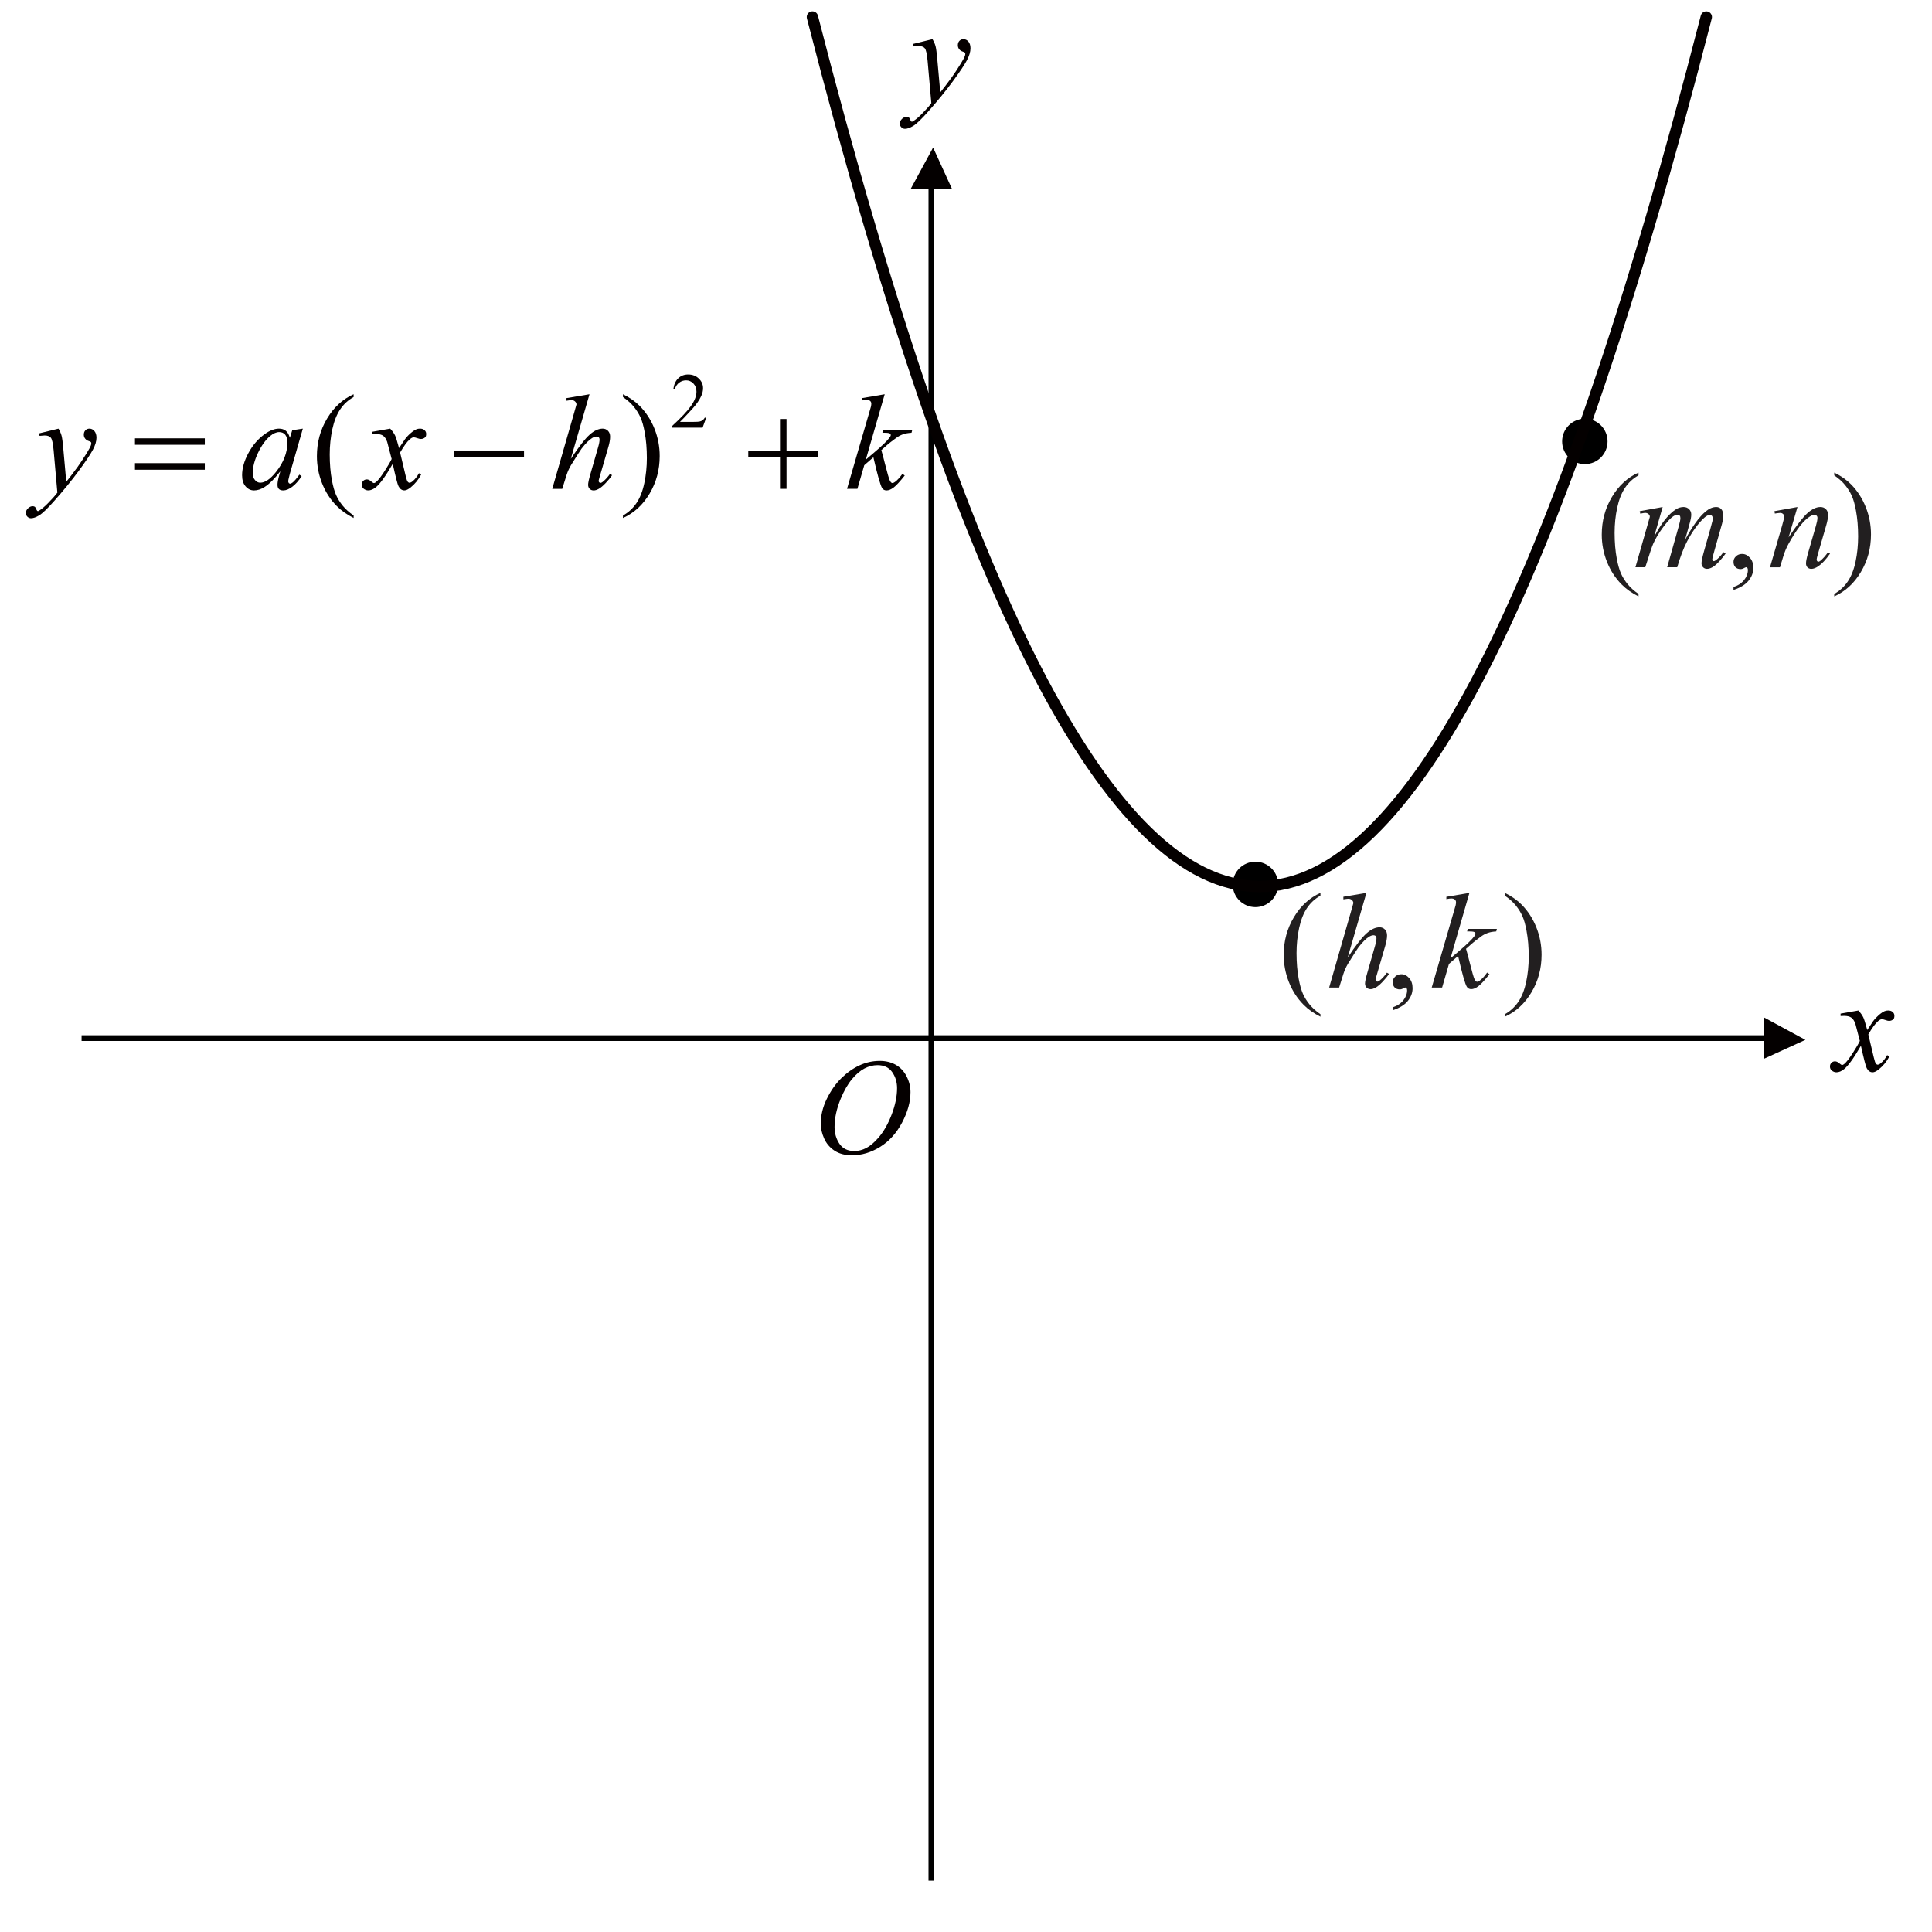 <?xml version="1.0" encoding="utf-8"?>
<!-- Generator: Adobe Illustrator 16.0.3, SVG Export Plug-In . SVG Version: 6.00 Build 0)  -->
<!DOCTYPE svg PUBLIC "-//W3C//DTD SVG 1.1//EN" "http://www.w3.org/Graphics/SVG/1.1/DTD/svg11.dtd">
<svg version="1.1" id="Layer_1" xmlns="http://www.w3.org/2000/svg" xmlns:xlink="http://www.w3.org/1999/xlink" x="0px" y="0px"
	 width="170.08px" height="170.08px" viewBox="0 0 170.08 170.08" enable-background="new 0 0 170.08 170.08" xml:space="preserve">
<g>
	<path fill="#050000" d="M77.453,93.393c0.527,0,0.994,0.113,1.4,0.342s0.725,0.566,0.955,1.014s0.346,0.912,0.346,1.393
		c0,0.852-0.247,1.744-0.741,2.68s-1.14,1.65-1.937,2.143s-1.621,0.738-2.473,0.738c-0.613,0-1.126-0.137-1.538-0.408
		s-0.717-0.629-0.914-1.074s-0.296-0.877-0.296-1.295c0-0.742,0.179-1.477,0.536-2.201s0.784-1.33,1.28-1.816
		s1.025-0.859,1.588-1.121S76.82,93.393,77.453,93.393z M77.254,93.768c-0.391,0-0.772,0.096-1.146,0.289s-0.743,0.51-1.11,0.949
		s-0.697,1.016-0.99,1.727c-0.359,0.875-0.539,1.701-0.539,2.479c0,0.555,0.143,1.045,0.428,1.473s0.723,0.643,1.313,0.643
		c0.355,0,0.704-0.088,1.046-0.264s0.698-0.477,1.069-0.902c0.465-0.535,0.855-1.219,1.172-2.049s0.475-1.604,0.475-2.322
		c0-0.531-0.143-1.002-0.428-1.41S77.828,93.768,77.254,93.768z"/>
</g>
<line fill="none" stroke="#000000" stroke-width="0.5" x1="156.114" y1="91.388" x2="7.182" y2="91.388"/>
<g>
	<path fill="#050000" d="M163.6,88.956c0.191,0.203,0.336,0.406,0.434,0.609c0.07,0.141,0.186,0.51,0.346,1.107l0.516-0.773
		c0.137-0.188,0.303-0.366,0.498-0.536s0.367-0.286,0.516-0.349c0.094-0.039,0.197-0.059,0.311-0.059
		c0.168,0,0.303,0.045,0.402,0.135s0.148,0.199,0.148,0.328c0,0.148-0.029,0.25-0.088,0.305c-0.109,0.098-0.234,0.146-0.375,0.146
		c-0.082,0-0.17-0.018-0.264-0.053c-0.184-0.063-0.307-0.094-0.369-0.094c-0.094,0-0.205,0.055-0.334,0.164
		c-0.242,0.203-0.531,0.596-0.867,1.178l0.48,2.016c0.074,0.309,0.137,0.493,0.188,0.554s0.102,0.091,0.152,0.091
		c0.082,0,0.178-0.045,0.287-0.135c0.215-0.18,0.398-0.414,0.551-0.703l0.205,0.105c-0.246,0.461-0.559,0.844-0.938,1.148
		c-0.215,0.172-0.396,0.258-0.545,0.258c-0.219,0-0.393-0.123-0.521-0.369c-0.082-0.152-0.252-0.809-0.51-1.969
		c-0.609,1.059-1.098,1.74-1.465,2.045c-0.238,0.195-0.469,0.293-0.691,0.293c-0.156,0-0.299-0.057-0.428-0.17
		c-0.094-0.086-0.141-0.201-0.141-0.346c0-0.129,0.043-0.236,0.129-0.322s0.191-0.129,0.316-0.129s0.258,0.063,0.398,0.188
		c0.102,0.09,0.18,0.135,0.234,0.135c0.047,0,0.107-0.031,0.182-0.094c0.184-0.148,0.434-0.469,0.75-0.961s0.523-0.848,0.621-1.066
		c-0.242-0.949-0.373-1.451-0.393-1.506c-0.09-0.254-0.207-0.434-0.352-0.539s-0.357-0.158-0.639-0.158
		c-0.09,0-0.193,0.004-0.311,0.012v-0.211L163.6,88.956z"/>
</g>
<polygon fill="#040000" points="158.933,91.541 155.296,89.57 155.296,93.203 "/>
<g>
	<path fill="#050000" d="M82.089,3.447c0.133,0.227,0.225,0.438,0.275,0.636s0.102,0.585,0.152,1.163l0.258,2.883
		c0.234-0.281,0.574-0.727,1.02-1.336c0.215-0.297,0.48-0.701,0.797-1.213c0.191-0.313,0.309-0.531,0.352-0.656
		c0.023-0.063,0.035-0.127,0.035-0.193c0-0.043-0.014-0.078-0.041-0.105s-0.099-0.06-0.214-0.097s-0.211-0.105-0.287-0.205
		s-0.114-0.214-0.114-0.343c0-0.16,0.047-0.289,0.141-0.387s0.211-0.146,0.352-0.146c0.172,0,0.318,0.071,0.439,0.214
		S85.435,4,85.435,4.25c0,0.309-0.105,0.661-0.316,1.058S84.501,6.313,83.9,7.133s-1.33,1.715-2.186,2.684
		c-0.59,0.668-1.027,1.089-1.313,1.263s-0.529,0.261-0.732,0.261c-0.121,0-0.228-0.046-0.319-0.138s-0.138-0.198-0.138-0.319
		c0-0.152,0.063-0.291,0.19-0.416s0.265-0.188,0.413-0.188c0.078,0,0.143,0.018,0.193,0.053c0.031,0.02,0.065,0.075,0.103,0.167
		s0.071,0.153,0.103,0.185c0.02,0.02,0.043,0.029,0.07,0.029c0.023,0,0.064-0.02,0.123-0.059c0.215-0.133,0.465-0.344,0.75-0.633
		c0.375-0.383,0.652-0.695,0.832-0.938l-0.328-3.715c-0.055-0.613-0.137-0.986-0.246-1.119s-0.293-0.199-0.551-0.199
		c-0.082,0-0.229,0.012-0.439,0.035l-0.053-0.217L82.089,3.447z"/>
</g>
<polygon fill="#040000" points="82.144,12.99 80.173,16.627 83.806,16.627 "/>
<line fill="none" stroke="#000000" stroke-width="0.5" x1="81.99" y1="16.627" x2="81.99" y2="165.561"/>
<path d="M112.518,77.859c0,1.104-0.895,2-2,2l0,0c-1.104,0-2-0.896-2-2l0,0c0-1.104,0.896-2,2-2l0,0
	C111.623,75.859,112.518,76.755,112.518,77.859L112.518,77.859z"/>
<path d="M141.518,38.859c0,1.104-0.895,2-2,2l0,0c-1.104,0-2-0.896-2-2l0,0c0-1.104,0.896-2,2-2l0,0
	C140.623,36.859,141.518,37.755,141.518,38.859L141.518,38.859z"/>
<g>
	<g>
		<path fill="#221F20" d="M116.244,89.285v0.217c-0.59-0.297-1.082-0.645-1.477-1.043c-0.563-0.566-0.996-1.234-1.301-2.004
			s-0.457-1.568-0.457-2.396c0-1.211,0.299-2.315,0.896-3.313s1.377-1.712,2.338-2.142v0.246c-0.48,0.266-0.875,0.629-1.184,1.09
			s-0.539,1.045-0.691,1.752s-0.229,1.445-0.229,2.215c0,0.836,0.064,1.596,0.193,2.279c0.102,0.539,0.225,0.972,0.369,1.298
			s0.34,0.64,0.584,0.94S115.85,89.012,116.244,89.285z"/>
		<path fill="#221F20" d="M122.607,88.934v-0.258c0.402-0.133,0.713-0.339,0.934-0.618s0.332-0.575,0.332-0.888
			c0-0.074-0.018-0.137-0.053-0.188c-0.027-0.035-0.055-0.053-0.082-0.053c-0.043,0-0.137,0.039-0.281,0.117
			c-0.07,0.035-0.145,0.053-0.223,0.053c-0.191,0-0.344-0.057-0.457-0.17s-0.17-0.27-0.17-0.469c0-0.191,0.072-0.355,0.219-0.492
			s0.326-0.205,0.537-0.205c0.258,0,0.486,0.112,0.688,0.337s0.303,0.522,0.303,0.894c0,0.402-0.141,0.776-0.42,1.122
			S123.213,88.734,122.607,88.934z"/>
	</g>
	<g>
		<path fill="#221F20" d="M132.475,78.85v-0.246c0.594,0.293,1.088,0.639,1.482,1.037c0.559,0.57,0.99,1.239,1.295,2.007
			s0.457,1.567,0.457,2.399c0,1.211-0.297,2.315-0.893,3.313s-1.377,1.712-2.342,2.142v-0.217c0.48-0.27,0.877-0.634,1.188-1.093
			s0.541-1.043,0.691-1.752s0.225-1.448,0.225-2.218c0-0.832-0.064-1.592-0.193-2.279c-0.098-0.539-0.219-0.971-0.365-1.295
			s-0.342-0.637-0.584-0.938S132.873,79.123,132.475,78.85z"/>
	</g>
	<g>
		<path fill="#221F20" d="M120.289,78.604l-1.646,5.689c0.711-1.07,1.266-1.781,1.664-2.133s0.779-0.527,1.143-0.527
			c0.188,0,0.344,0.064,0.469,0.193s0.188,0.301,0.188,0.516c0,0.258-0.055,0.57-0.164,0.938l-0.715,2.455
			c-0.09,0.297-0.135,0.461-0.135,0.492c0,0.055,0.018,0.1,0.051,0.135s0.07,0.053,0.113,0.053c0.051,0,0.109-0.025,0.176-0.076
			c0.223-0.172,0.443-0.41,0.662-0.715l0.182,0.111c-0.133,0.207-0.316,0.435-0.553,0.683s-0.439,0.42-0.609,0.516
			s-0.322,0.144-0.455,0.144c-0.145,0-0.262-0.046-0.354-0.138s-0.139-0.21-0.139-0.354c0-0.172,0.068-0.492,0.205-0.961
			l0.674-2.344c0.086-0.293,0.129-0.523,0.129-0.691c0-0.078-0.023-0.141-0.072-0.188s-0.113-0.07-0.191-0.07
			c-0.113,0-0.242,0.043-0.387,0.129c-0.266,0.164-0.572,0.469-0.92,0.914c-0.094,0.121-0.406,0.609-0.938,1.465
			c-0.164,0.273-0.299,0.572-0.404,0.896l-0.375,1.201h-0.879l1.928-6.703l0.205-0.727c0-0.102-0.041-0.191-0.125-0.27
			s-0.188-0.117-0.309-0.117c-0.07,0-0.178,0.012-0.322,0.035l-0.123,0.018v-0.229L120.289,78.604z"/>
		<path fill="#221F20" d="M129.357,78.604l-1.664,5.76l0.668-0.568c0.73-0.617,1.205-1.074,1.424-1.371
			c0.07-0.098,0.105-0.172,0.105-0.223c0-0.035-0.012-0.068-0.035-0.1s-0.068-0.057-0.137-0.076s-0.189-0.029-0.361-0.029h-0.205
			l0.064-0.223h2.561l-0.059,0.223c-0.293,0.016-0.545,0.062-0.758,0.138s-0.42,0.188-0.619,0.337
			c-0.395,0.293-0.654,0.496-0.779,0.609l-0.504,0.445c0.086,0.281,0.191,0.674,0.316,1.178c0.211,0.836,0.354,1.332,0.428,1.488
			s0.15,0.234,0.229,0.234c0.066,0,0.145-0.033,0.234-0.1c0.203-0.148,0.42-0.385,0.65-0.709l0.205,0.146
			c-0.426,0.535-0.752,0.888-0.979,1.058s-0.434,0.255-0.621,0.255c-0.164,0-0.291-0.064-0.381-0.193
			c-0.156-0.23-0.416-1.139-0.779-2.725l-0.803,0.697l-0.604,2.08h-0.914l1.945-6.686l0.164-0.568
			c0.02-0.098,0.029-0.184,0.029-0.258c0-0.094-0.035-0.172-0.107-0.234s-0.178-0.094-0.314-0.094c-0.09,0-0.232,0.02-0.428,0.059
			v-0.205L129.357,78.604z"/>
	</g>
</g>
<g>
	<path fill="#221F20" d="M144.244,52.285v0.217c-0.59-0.297-1.082-0.645-1.477-1.043c-0.563-0.566-0.996-1.234-1.301-2.004
		s-0.457-1.568-0.457-2.396c0-1.211,0.299-2.315,0.896-3.313s1.377-1.712,2.338-2.142v0.246c-0.48,0.266-0.875,0.629-1.184,1.09
		s-0.539,1.045-0.691,1.752s-0.229,1.445-0.229,2.215c0,0.836,0.064,1.596,0.193,2.279c0.102,0.539,0.225,0.972,0.369,1.298
		s0.34,0.64,0.584,0.94S143.85,52.012,144.244,52.285z"/>
	<path fill="#221F20" d="M152.607,51.934v-0.258c0.402-0.133,0.713-0.339,0.934-0.618s0.332-0.575,0.332-0.888
		c0-0.074-0.018-0.137-0.053-0.188c-0.027-0.035-0.055-0.053-0.082-0.053c-0.043,0-0.137,0.039-0.281,0.117
		c-0.07,0.035-0.145,0.053-0.223,0.053c-0.191,0-0.344-0.057-0.457-0.17s-0.17-0.27-0.17-0.469c0-0.191,0.072-0.355,0.219-0.492
		s0.326-0.205,0.537-0.205c0.258,0,0.486,0.112,0.688,0.337s0.303,0.522,0.303,0.894c0,0.402-0.141,0.776-0.42,1.122
		S153.213,51.734,152.607,51.934z"/>
	<g>
		<path fill="#221F20" d="M161.475,41.85v-0.246c0.594,0.293,1.088,0.639,1.482,1.037c0.559,0.57,0.99,1.239,1.295,2.007
			s0.457,1.567,0.457,2.399c0,1.211-0.297,2.315-0.893,3.313s-1.377,1.712-2.342,2.142v-0.217c0.48-0.27,0.877-0.634,1.188-1.093
			s0.541-1.043,0.691-1.752s0.225-1.448,0.225-2.218c0-0.832-0.064-1.592-0.193-2.279c-0.098-0.539-0.219-0.971-0.365-1.295
			s-0.342-0.637-0.584-0.938S161.873,42.123,161.475,41.85z"/>
	</g>
	<g>
		<path fill="#221F20" d="M146.369,44.633l-0.762,2.643c0.34-0.621,0.629-1.088,0.867-1.4c0.371-0.484,0.732-0.836,1.084-1.055
			c0.207-0.125,0.424-0.188,0.65-0.188c0.195,0,0.357,0.063,0.486,0.188s0.193,0.285,0.193,0.48c0,0.191-0.045,0.441-0.135,0.75
			l-0.416,1.488c0.637-1.191,1.24-2.027,1.811-2.508c0.316-0.266,0.629-0.398,0.938-0.398c0.18,0,0.328,0.062,0.443,0.185
			s0.172,0.313,0.172,0.571c0,0.227-0.035,0.467-0.105,0.721l-0.645,2.279c-0.141,0.496-0.211,0.771-0.211,0.826
			s0.018,0.102,0.053,0.141c0.023,0.027,0.055,0.041,0.094,0.041s0.107-0.037,0.205-0.111c0.223-0.172,0.432-0.398,0.627-0.68
			l0.193,0.123c-0.098,0.156-0.27,0.371-0.518,0.645s-0.461,0.459-0.637,0.557s-0.338,0.146-0.486,0.146
			c-0.137,0-0.25-0.047-0.342-0.141s-0.139-0.209-0.139-0.346c0-0.188,0.08-0.564,0.24-1.131l0.533-1.881
			c0.121-0.434,0.186-0.674,0.193-0.721c0.012-0.074,0.018-0.146,0.018-0.217c0-0.098-0.021-0.174-0.064-0.229
			c-0.047-0.055-0.1-0.082-0.158-0.082c-0.164,0-0.338,0.084-0.521,0.252c-0.539,0.496-1.043,1.191-1.512,2.086
			c-0.309,0.59-0.598,1.346-0.867,2.268h-0.885l1.002-3.545c0.109-0.383,0.164-0.639,0.164-0.768c0-0.105-0.021-0.184-0.064-0.234
			s-0.096-0.076-0.158-0.076c-0.129,0-0.266,0.047-0.41,0.141c-0.234,0.152-0.535,0.479-0.904,0.979s-0.656,0.979-0.859,1.436
			c-0.098,0.215-0.33,0.904-0.697,2.068h-0.867l1.084-3.797l0.141-0.492c0.027-0.074,0.041-0.129,0.041-0.164
			c0-0.086-0.039-0.163-0.117-0.231s-0.178-0.103-0.299-0.103c-0.051,0-0.191,0.023-0.422,0.07l-0.053-0.217L146.369,44.633z"/>
		<path fill="#221F20" d="M158.238,44.633l-0.779,2.666c0.73-1.09,1.291-1.807,1.68-2.15s0.762-0.516,1.121-0.516
			c0.195,0,0.357,0.064,0.484,0.193s0.189,0.297,0.189,0.504c0,0.234-0.057,0.547-0.17,0.938l-0.715,2.467
			c-0.082,0.285-0.123,0.459-0.123,0.521c0,0.055,0.016,0.101,0.047,0.138s0.064,0.056,0.1,0.056c0.047,0,0.104-0.025,0.17-0.076
			c0.207-0.164,0.434-0.414,0.68-0.75l0.182,0.111c-0.363,0.52-0.707,0.891-1.031,1.113c-0.227,0.152-0.43,0.229-0.609,0.229
			c-0.145,0-0.26-0.044-0.346-0.132s-0.129-0.206-0.129-0.354c0-0.188,0.066-0.51,0.199-0.967l0.68-2.355
			c0.086-0.293,0.129-0.521,0.129-0.686c0-0.078-0.025-0.142-0.076-0.19s-0.113-0.073-0.188-0.073c-0.109,0-0.24,0.047-0.393,0.141
			c-0.289,0.176-0.59,0.466-0.902,0.87s-0.643,0.921-0.99,1.55c-0.184,0.332-0.336,0.695-0.457,1.09l-0.293,0.967h-0.879
			l1.066-3.668c0.125-0.441,0.188-0.707,0.188-0.797c0-0.086-0.033-0.161-0.102-0.226s-0.154-0.097-0.256-0.097
			c-0.047,0-0.129,0.008-0.246,0.023l-0.223,0.035l-0.035-0.211L158.238,44.633z"/>
	</g>
</g>
<path fill="none" stroke="#040000" stroke-linecap="round" stroke-linejoin="round" stroke-miterlimit="10" d="M71.52,1.499
	C97.75,103.553,123.98,103.553,150.21,1.5"/>
<g>
	<g>
		<path fill="#040000" d="M62.172,36.767L61.85,37.65h-2.708v-0.125c0.796-0.727,1.357-1.32,1.683-1.781
			c0.325-0.46,0.487-0.881,0.487-1.262c0-0.292-0.089-0.53-0.268-0.718s-0.392-0.281-0.64-0.281c-0.226,0-0.429,0.066-0.608,0.198
			c-0.179,0.132-0.312,0.326-0.397,0.581h-0.125c0.057-0.417,0.201-0.738,0.435-0.961c0.234-0.223,0.525-0.335,0.876-0.335
			c0.372,0,0.683,0.12,0.933,0.359c0.249,0.239,0.374,0.521,0.374,0.846c0,0.232-0.055,0.465-0.163,0.697
			c-0.167,0.366-0.438,0.752-0.813,1.161c-0.562,0.614-0.913,0.984-1.053,1.11h1.198c0.244,0,0.415-0.009,0.514-0.027
			c0.098-0.018,0.187-0.055,0.266-0.11c0.079-0.056,0.147-0.134,0.206-0.235H62.172z"/>
	</g>
	<g>
		<path fill="#040000" d="M31.131,45.381v0.217c-0.589-0.297-1.082-0.645-1.476-1.042c-0.563-0.566-0.996-1.233-1.3-2.003
			c-0.305-0.769-0.457-1.566-0.457-2.395c0-1.209,0.298-2.313,0.896-3.311c0.597-0.997,1.376-1.71,2.336-2.14v0.246
			c-0.48,0.266-0.875,0.628-1.183,1.089c-0.308,0.461-0.539,1.044-0.691,1.75c-0.152,0.707-0.229,1.444-0.229,2.213
			c0,0.836,0.064,1.595,0.193,2.278c0.102,0.538,0.225,0.971,0.369,1.297c0.145,0.325,0.338,0.639,0.583,0.939
			S30.737,45.107,31.131,45.381z"/>
		<path fill="#040000" d="M54.843,34.954v-0.246c0.594,0.293,1.087,0.638,1.481,1.037c0.559,0.57,0.99,1.238,1.294,2.005
			c0.305,0.767,0.457,1.566,0.457,2.397c0,1.21-0.298,2.313-0.893,3.312c-0.596,0.997-1.376,1.71-2.34,2.14v-0.217
			c0.48-0.27,0.875-0.633,1.186-1.092s0.541-1.042,0.691-1.751c0.15-0.708,0.226-1.446,0.226-2.216c0-0.831-0.064-1.59-0.193-2.277
			c-0.098-0.539-0.22-0.97-0.366-1.294c-0.146-0.324-0.341-0.636-0.583-0.937C55.561,35.514,55.241,35.227,54.843,34.954z"/>
	</g>
	<g>
		<path fill="#040000" d="M5.149,37.735c0.133,0.226,0.225,0.438,0.275,0.635c0.051,0.197,0.102,0.584,0.152,1.162l0.257,2.881
			c0.234-0.281,0.574-0.727,1.019-1.335c0.215-0.297,0.48-0.701,0.797-1.213c0.191-0.312,0.308-0.53,0.351-0.655
			c0.023-0.063,0.035-0.126,0.035-0.193c0-0.042-0.014-0.078-0.041-0.105s-0.099-0.06-0.214-0.097
			c-0.115-0.037-0.21-0.105-0.287-0.205s-0.114-0.214-0.114-0.342c0-0.16,0.047-0.289,0.141-0.387
			c0.094-0.097,0.211-0.146,0.351-0.146c0.172,0,0.318,0.071,0.439,0.213s0.182,0.339,0.182,0.588c0,0.309-0.105,0.661-0.316,1.057
			s-0.617,1.004-1.218,1.823c-0.601,0.82-1.329,1.714-2.185,2.682c-0.589,0.668-1.027,1.088-1.312,1.262
			c-0.285,0.174-0.529,0.261-0.732,0.261c-0.121,0-0.228-0.046-0.319-0.138s-0.138-0.198-0.138-0.319
			c0-0.152,0.063-0.291,0.19-0.415c0.127-0.125,0.265-0.188,0.413-0.188c0.078,0,0.143,0.018,0.193,0.053
			c0.031,0.02,0.065,0.075,0.103,0.167c0.037,0.091,0.071,0.152,0.103,0.184c0.02,0.02,0.043,0.029,0.07,0.029
			c0.023,0,0.064-0.02,0.123-0.059c0.214-0.132,0.464-0.343,0.75-0.632c0.375-0.383,0.652-0.694,0.832-0.937l-0.328-3.712
			c-0.055-0.612-0.137-0.985-0.246-1.118c-0.109-0.132-0.293-0.199-0.551-0.199c-0.082,0-0.228,0.012-0.439,0.035l-0.053-0.217
			L5.149,37.735z"/>
		<path fill="#040000" d="M26.66,37.735l-1.142,3.969l-0.129,0.533c-0.012,0.051-0.018,0.094-0.018,0.129
			c0,0.063,0.02,0.116,0.059,0.163c0.031,0.035,0.07,0.053,0.117,0.053c0.051,0,0.117-0.031,0.199-0.094
			c0.152-0.112,0.355-0.347,0.609-0.702l0.199,0.141c-0.269,0.406-0.546,0.715-0.832,0.928c-0.285,0.213-0.548,0.319-0.791,0.319
			c-0.168,0-0.294-0.042-0.378-0.126s-0.125-0.206-0.125-0.366c0-0.19,0.043-0.442,0.128-0.755l0.123-0.439
			c-0.511,0.668-0.982,1.134-1.411,1.399c-0.309,0.191-0.611,0.287-0.908,0.287c-0.285,0-0.531-0.118-0.738-0.354
			s-0.31-0.561-0.31-0.975c0-0.621,0.186-1.275,0.559-1.964c0.373-0.689,0.846-1.241,1.42-1.654
			c0.449-0.328,0.873-0.492,1.271-0.492c0.238,0,0.437,0.063,0.595,0.187c0.158,0.125,0.278,0.332,0.36,0.621l0.21-0.667
			L26.66,37.735z M24.575,38.039c-0.25,0-0.515,0.117-0.796,0.351c-0.398,0.332-0.752,0.824-1.063,1.475
			c-0.31,0.652-0.465,1.242-0.465,1.769c0,0.266,0.066,0.476,0.199,0.63c0.132,0.154,0.285,0.23,0.457,0.23
			c0.426,0,0.888-0.313,1.388-0.942c0.667-0.835,1.001-1.692,1.001-2.57c0-0.332-0.064-0.572-0.193-0.72
			S24.797,38.039,24.575,38.039z"/>
		<path fill="#040000" d="M34.35,37.735c0.191,0.203,0.336,0.406,0.433,0.609c0.07,0.14,0.186,0.509,0.346,1.106l0.516-0.773
			c0.136-0.188,0.302-0.366,0.498-0.536s0.367-0.286,0.516-0.349c0.094-0.039,0.197-0.058,0.31-0.058
			c0.168,0,0.302,0.045,0.401,0.134c0.1,0.09,0.149,0.199,0.149,0.328c0,0.148-0.029,0.25-0.088,0.304
			c-0.109,0.098-0.234,0.146-0.375,0.146c-0.082,0-0.17-0.018-0.264-0.053c-0.183-0.063-0.306-0.094-0.369-0.094
			c-0.094,0-0.205,0.055-0.334,0.164c-0.242,0.203-0.531,0.595-0.867,1.176l0.48,2.015c0.074,0.309,0.136,0.493,0.187,0.554
			s0.102,0.09,0.152,0.09c0.082,0,0.178-0.044,0.287-0.134c0.215-0.18,0.398-0.414,0.55-0.703l0.205,0.105
			c-0.246,0.461-0.558,0.843-0.937,1.147c-0.215,0.172-0.396,0.258-0.544,0.258c-0.219,0-0.393-0.123-0.521-0.369
			c-0.082-0.152-0.252-0.808-0.509-1.967c-0.609,1.058-1.097,1.738-1.464,2.043c-0.238,0.195-0.468,0.293-0.691,0.293
			c-0.156,0-0.299-0.057-0.428-0.17c-0.094-0.086-0.141-0.201-0.141-0.346c0-0.129,0.043-0.235,0.129-0.321
			c0.086-0.086,0.191-0.129,0.316-0.129s0.258,0.063,0.398,0.188c0.101,0.09,0.179,0.134,0.234,0.134
			c0.047,0,0.107-0.031,0.182-0.094c0.184-0.147,0.434-0.468,0.75-0.96c0.316-0.491,0.523-0.847,0.621-1.065
			c-0.242-0.948-0.373-1.45-0.393-1.504c-0.09-0.254-0.207-0.434-0.351-0.539c-0.145-0.105-0.357-0.158-0.639-0.158
			c-0.09,0-0.193,0.004-0.311,0.012V38.01L34.35,37.735z"/>
		<path fill="#040000" d="M51.896,34.708l-1.646,5.685c0.711-1.069,1.265-1.78,1.663-2.131c0.398-0.352,0.779-0.527,1.143-0.527
			c0.188,0,0.343,0.064,0.468,0.193s0.188,0.301,0.188,0.515c0,0.258-0.055,0.57-0.164,0.937l-0.714,2.453
			c-0.09,0.297-0.135,0.461-0.135,0.492c0,0.055,0.017,0.099,0.05,0.134s0.071,0.053,0.114,0.053c0.051,0,0.109-0.025,0.176-0.076
			c0.223-0.171,0.442-0.409,0.661-0.714l0.182,0.111c-0.133,0.207-0.317,0.435-0.553,0.682c-0.236,0.248-0.439,0.42-0.609,0.516
			s-0.321,0.144-0.454,0.144c-0.145,0-0.263-0.046-0.354-0.138s-0.138-0.21-0.138-0.354c0-0.172,0.068-0.491,0.205-0.96l0.674-2.342
			c0.086-0.293,0.129-0.523,0.129-0.691c0-0.078-0.024-0.141-0.073-0.188s-0.112-0.07-0.19-0.07c-0.113,0-0.242,0.043-0.387,0.129
			c-0.266,0.164-0.572,0.468-0.919,0.914c-0.094,0.121-0.406,0.608-0.938,1.464c-0.164,0.273-0.299,0.571-0.404,0.896l-0.375,1.2
			h-0.878l1.927-6.698l0.205-0.726c0-0.102-0.042-0.191-0.126-0.27c-0.084-0.078-0.187-0.117-0.308-0.117
			c-0.07,0-0.178,0.012-0.322,0.035l-0.123,0.018v-0.229L51.896,34.708z"/>
		<path fill="#040000" d="M77.884,34.708l-1.663,5.755l0.668-0.568c0.729-0.616,1.204-1.073,1.423-1.37
			c0.07-0.097,0.105-0.171,0.105-0.222c0-0.035-0.012-0.068-0.035-0.1s-0.069-0.057-0.138-0.076s-0.188-0.029-0.36-0.029h-0.205
			l0.064-0.223h2.56l-0.059,0.223c-0.293,0.016-0.546,0.062-0.759,0.138c-0.212,0.076-0.418,0.188-0.617,0.336
			c-0.395,0.293-0.654,0.496-0.779,0.609l-0.504,0.445c0.086,0.28,0.191,0.673,0.316,1.177c0.211,0.835,0.354,1.331,0.428,1.487
			s0.15,0.233,0.229,0.233c0.066,0,0.145-0.032,0.234-0.1c0.203-0.147,0.42-0.384,0.65-0.708l0.204,0.146
			c-0.425,0.535-0.751,0.887-0.978,1.057s-0.434,0.255-0.621,0.255c-0.164,0-0.291-0.064-0.381-0.193
			c-0.156-0.23-0.415-1.138-0.778-2.723l-0.803,0.697l-0.604,2.078h-0.913l1.944-6.68l0.164-0.568
			c0.02-0.098,0.029-0.184,0.029-0.258c0-0.094-0.036-0.172-0.108-0.234c-0.072-0.062-0.177-0.093-0.313-0.093
			c-0.09,0-0.232,0.02-0.428,0.059v-0.205L77.884,34.708z"/>
	</g>
	<g>
		<path fill="#040000" d="M11.881,38.589h6.149v0.568h-6.149V38.589z M11.881,40.773h6.149v0.579h-6.149V40.773z"/>
		<path fill="#040000" d="M39.981,39.661h6.15v0.58h-6.15V39.661z"/>
		<path fill="#040000" d="M68.667,36.886h0.574v2.798h2.782v0.568h-2.782v2.781h-0.574v-2.781h-2.793v-0.568h2.793V36.886z"/>
	</g>
</g>
<g>
</g>
<g>
</g>
<g>
</g>
<g>
</g>
<g>
</g>
<g>
</g>
</svg>
